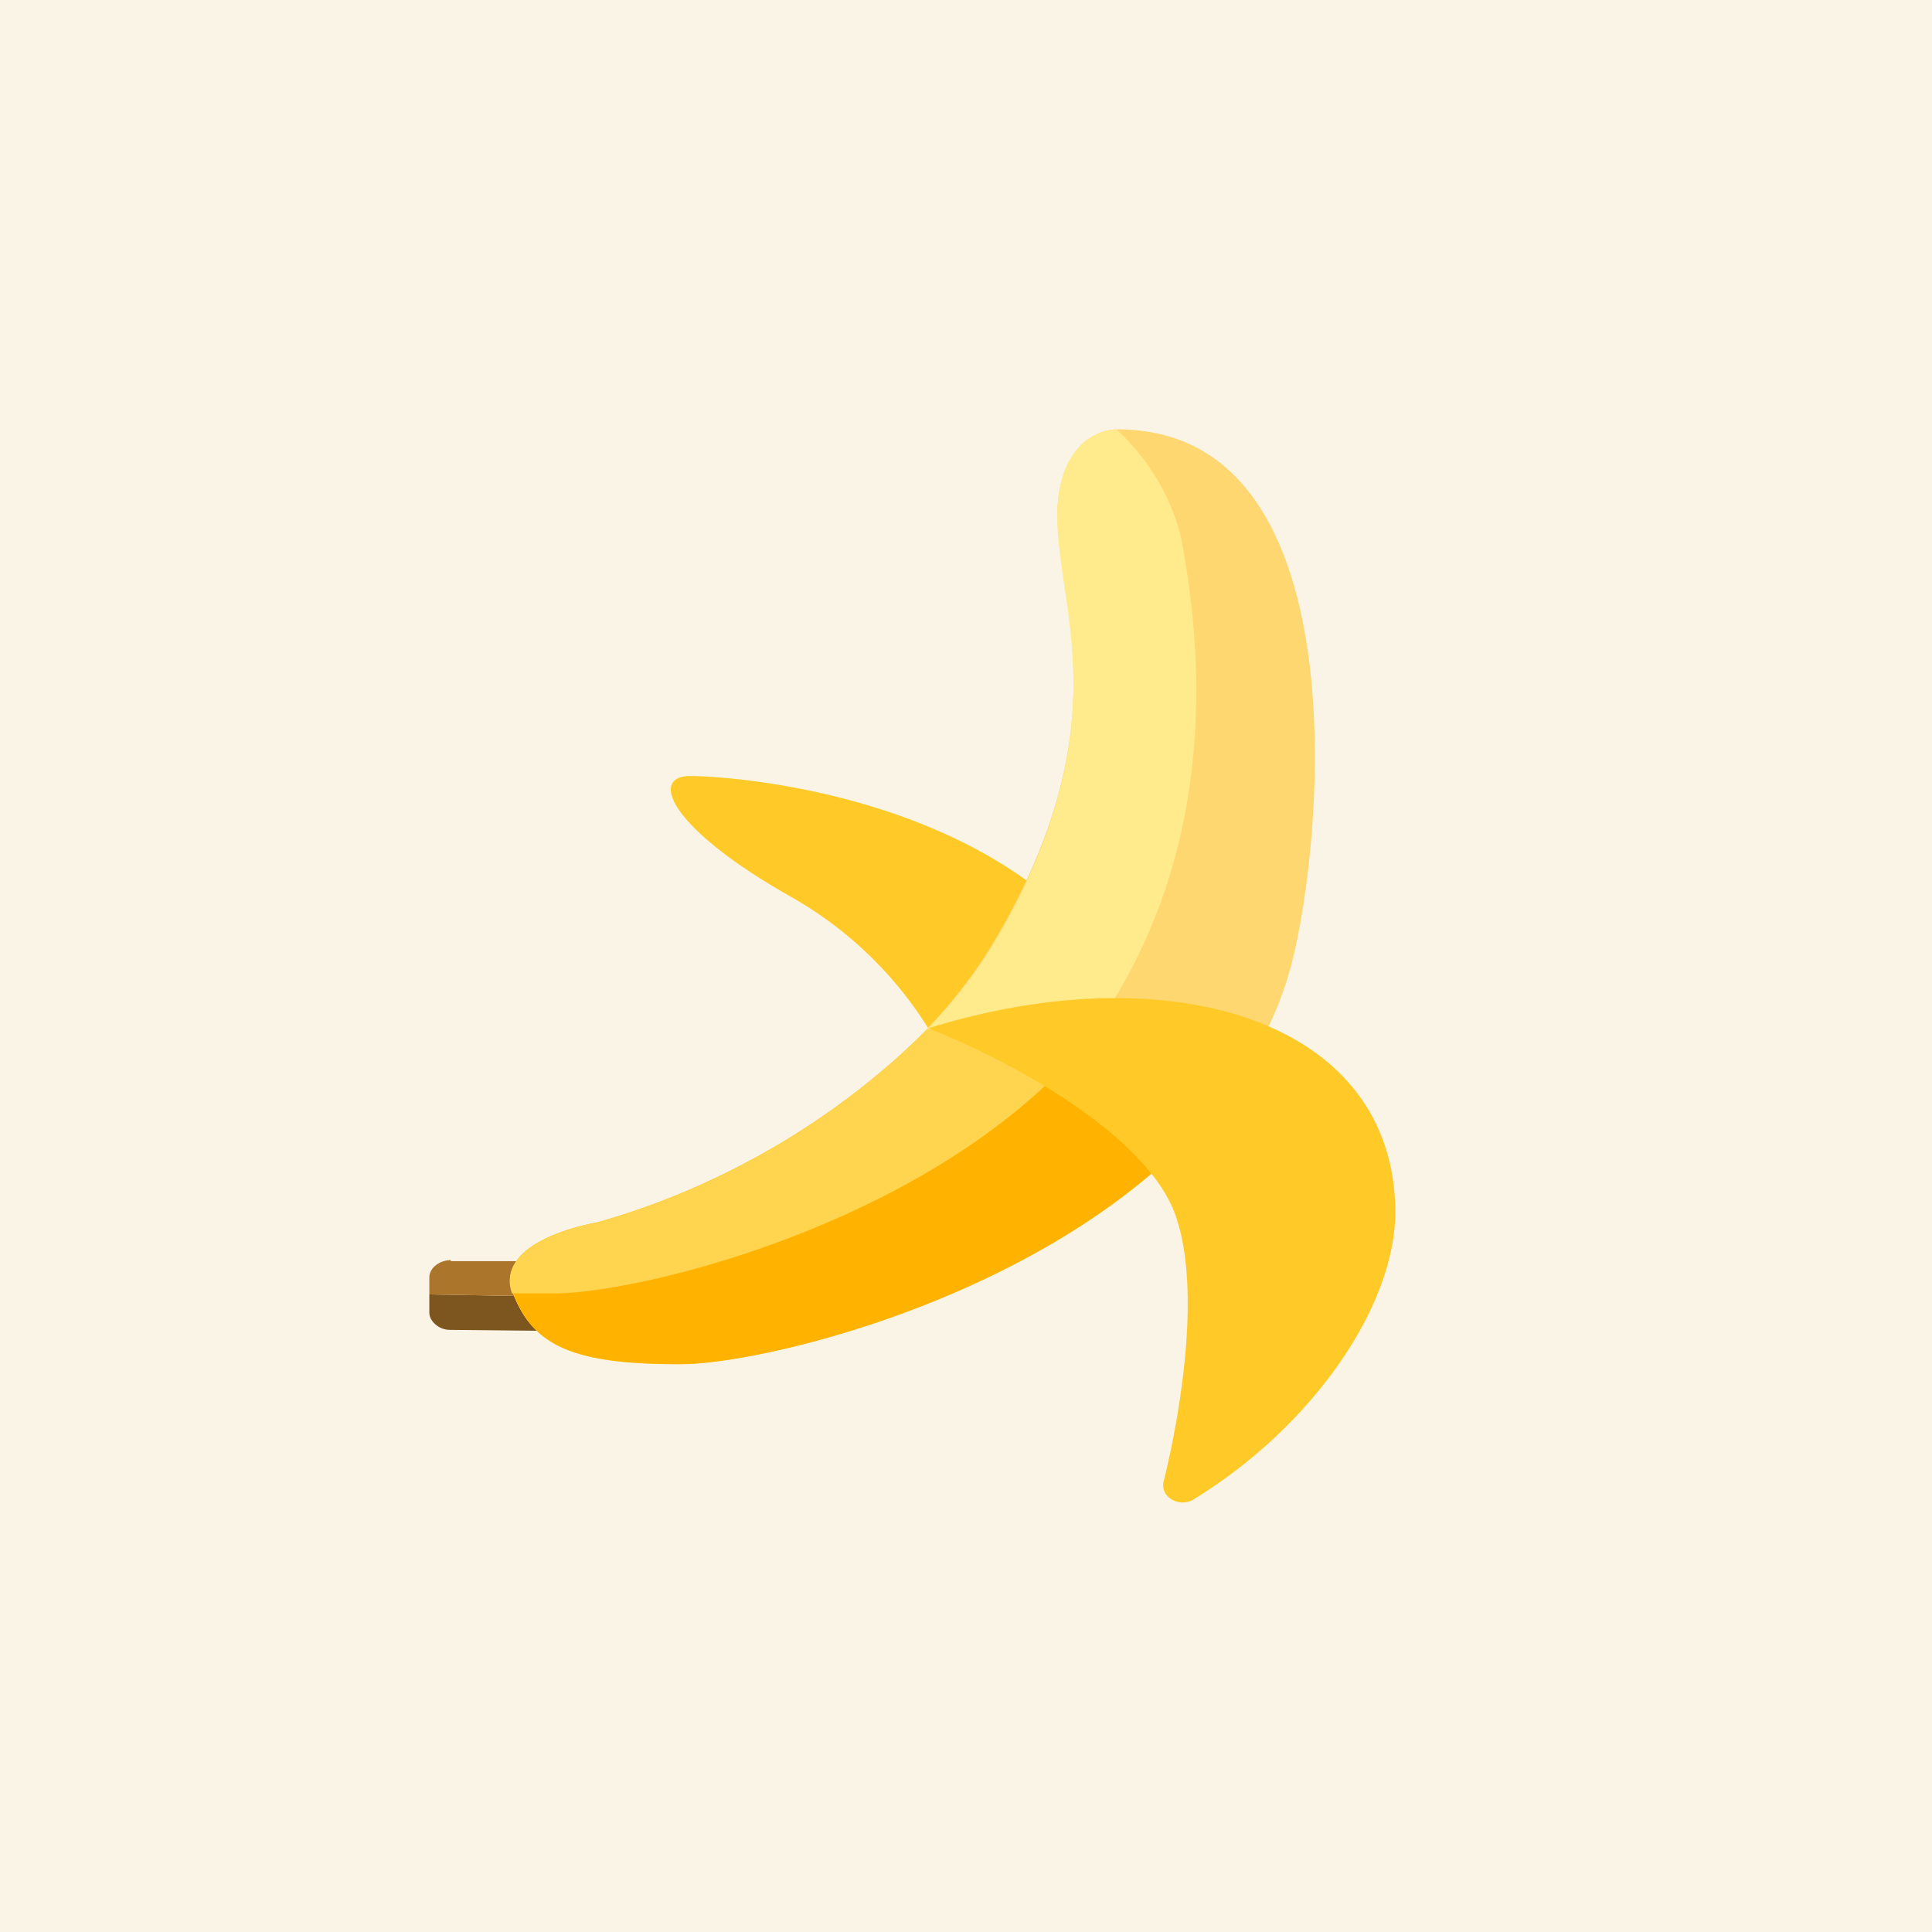<!-- by TradingView --><svg width="18" height="18" viewBox="0 0 18 18" xmlns="http://www.w3.org/2000/svg"><path fill="#FAF4E6" d="M0 0h18v18H0z"/><path d="M4.19 12.39c-.1 0-.19-.08-.19-.16v-.17l1.13.02v.32l-.94-.01Z" fill="#7D551F"/><path d="M4.2 11.74c-.1 0-.2.07-.2.16v.16l1.13.02v-.33H4.2Z" fill="#AC752C"/><path d="M6.43 7.23c-.38 0-.2.48.93 1.12a3.6 3.6 0 0 1 1.5 1.62l1.5-.97C9.24 7.39 6.8 7.23 6.43 7.23Z" fill="#FFCA28"/><path d="M9.85 4.82c0-.66.37-.82.56-.82 2.34 0 1.9 4.09 1.59 5.1-.8 2.62-4.69 3.61-5.66 3.61-.98 0-1.37-.16-1.56-.66-.16-.4.45-.6.78-.66.84-.21 2.77-1.05 3.7-2.62 1.18-1.98.6-3.13.6-3.95Z" fill="#FFD770"/><path d="M10.41 4c-.2 0-.56.16-.56.82 0 .18.03.38.06.6.12.78.27 1.81-.64 3.35-.94 1.57-2.87 2.4-3.71 2.63-.33.05-.94.26-.78.65.18.46.53.64 1.37.66a.95.95 0 0 1-.2-.33c-.16-.4.45-.6.78-.66.84-.22 2.74-.88 3.68-2.46s.78-3.29.59-4.27A2.03 2.03 0 0 0 10.4 4Z" fill="#FFEA8C"/><path d="M11.8 9.59c-1.1 2.26-4.55 3.12-5.46 3.12-.98 0-1.37-.16-1.56-.66-.16-.4.45-.6.78-.66a7.13 7.13 0 0 0 3.08-1.8h3.16Z" fill="#FFB300"/><path d="M10.22 9.59c-1.38 1.77-4.24 2.46-5.05 2.46h-.4c-.14-.4.46-.6.79-.66a7.13 7.13 0 0 0 3.08-1.8h1.58Z" fill="#FFD54F"/><path d="M13 11.3c0-1.8-2.1-2.42-4.35-1.72.69.27 1.99.95 2.29 1.71.25.65.08 1.79-.1 2.52-.03.14.15.24.28.16 1.11-.68 1.88-1.8 1.88-2.68Z" fill="#FFCA28"/></svg>